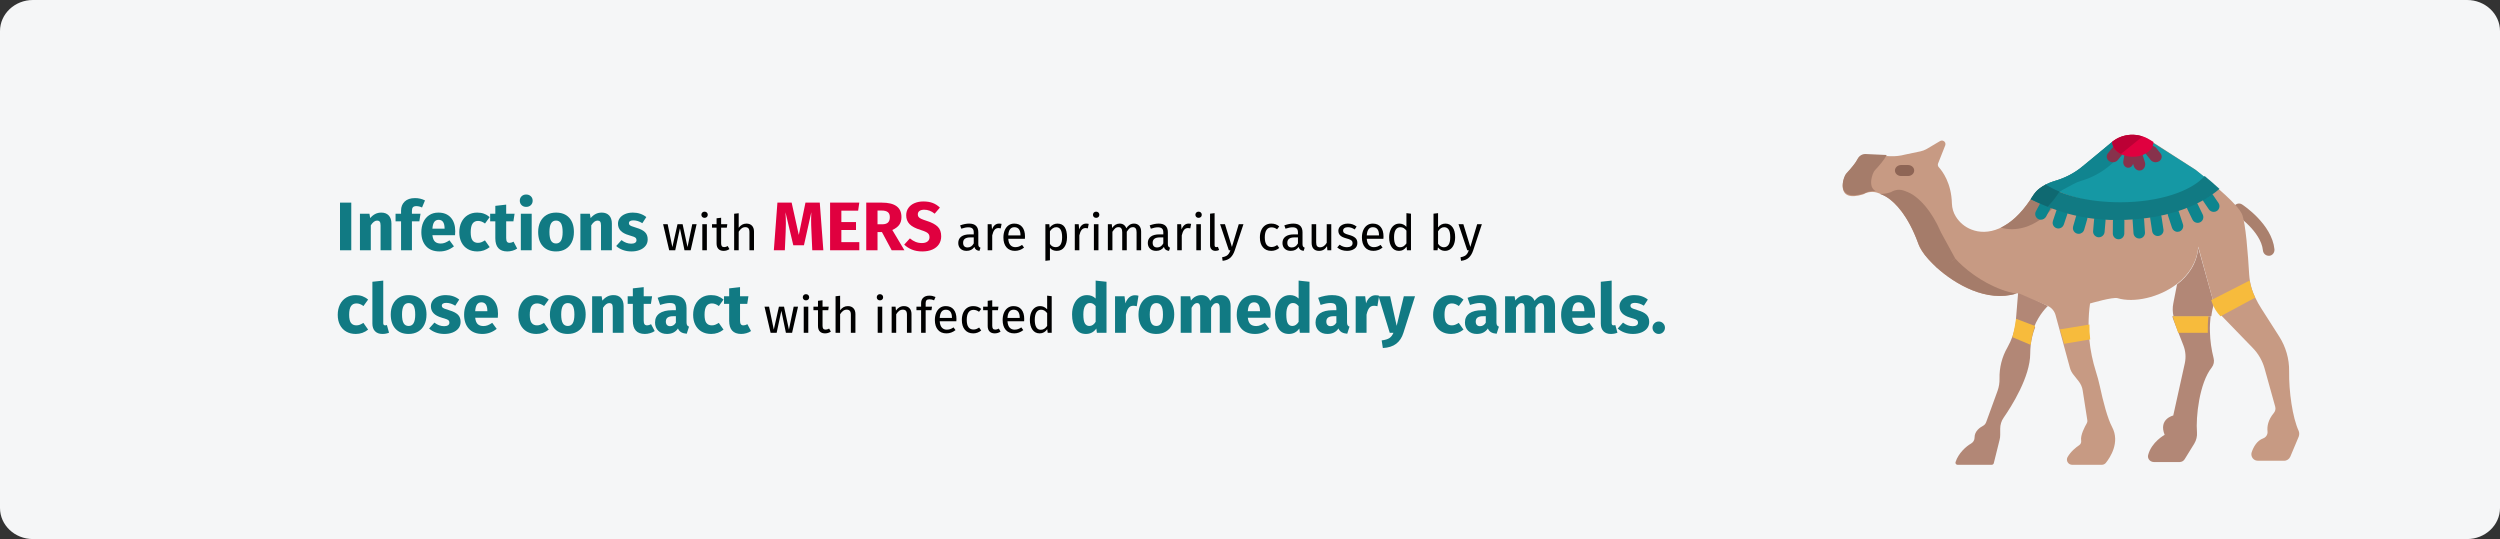 <?xml version="1.0" encoding="UTF-8"?>
<svg xmlns="http://www.w3.org/2000/svg" xmlns:xlink="http://www.w3.org/1999/xlink" width="909px" height="196px" viewBox="0 0 909 196" version="1.1">
  <rect x="0" y="0" width="909" height="196" fill="#333333" stroke="none"/>
  <title>Group 54@2x</title>
  <g id="Page-1" stroke="none" stroke-width="1" fill="none" fill-rule="evenodd">
    <g id="vorlage" transform="translate(0, -14083)">
      <g id="Group-54" transform="translate(0, 14083)">
        <g id="mers_ursachen" transform="translate(0, 0)" fill-rule="nonzero">
          <g id="path-1" fill="#F5F6F7">
            <path d="M11.974,0 L897.026,0 C903.639,0 909,5.063 909,11.308 L909,184.692 C909,190.937 903.639,196 897.026,196 L11.974,196 C5.361,196 0,190.937 0,184.692 L0,11.308 C0,5.063 5.361,0 11.974,0 Z" id="Path"></path>
          </g>
          <g id="dromedary" transform="translate(670, 49)">
            <path d="M156.991,41.636 C156.075,32.542 145.685,25.632 145.227,25.341 C144.241,24.686 142.937,25.013 142.339,25.995 C141.705,27.014 141.986,28.36 142.973,29.014 C144.698,30.215 146.283,31.56 147.763,33.052 C149.876,35.198 152.447,38.508 152.8,42.036 C152.905,43.163 153.821,44 154.913,44 L155.124,44 C156.251,43.927 157.097,42.836 156.991,41.636 L156.991,41.636 Z" id="Path" fill="#AA806D"></path>
            <path d="M63,67.082 L69.56,70 C71.376,65.206 74.611,62.256 74.611,62.256 C69.801,59.928 65.994,58.015 63.908,56 L63,67.082 Z" id="Path" fill="#B28776"></path>
            <path d="M129.28,41 C128.853,46.675 125.762,51.202 121.569,54.405 L120.219,61.299 C119.899,62.866 119.935,64.468 120.29,66 L134.041,66 C134.218,64.468 134.538,62.936 135,61.474 L129.28,41 Z" id="Path" fill="#B28776"></path>
            <path d="M165.797,107.681 C163.553,102.782 162.22,93.438 162.325,85.983 C162.395,81.469 161.098,77.059 158.678,73.28 L152.26,63.236 C151.418,61.941 150.682,60.611 150.015,59.211 C149.103,57.321 148.437,55.291 148.086,53.227 C147.946,52.457 147.876,51.687 147.806,50.882 C147.385,43.637 146.508,31.879 145.175,28.834 C144.93,28.344 144.649,27.889 144.334,27.434 C142.861,25.369 139.985,22.605 137.039,20.015 L128.06,12.561 L112.769,2.692 L111.472,1.852 C107.263,-0.878 101.792,-0.563 97.934,2.622 C97.899,2.657 97.864,2.692 97.829,2.692 L87.693,11.231 C84.607,13.785 81.029,15.675 77.172,16.76 C76.049,17.075 74.962,17.495 73.945,18.02 C70.613,19.77 69.315,21.94 69.315,21.94 C69,22.465 68.649,22.99 68.333,23.479 C60.793,34.818 52.516,36.708 46.835,34.468 C44.45,33.558 42.451,31.879 41.118,29.709 C40.241,28.309 39.785,26.699 39.715,25.054 C39.54,17.495 36.243,13.225 34.945,11.791 C34.63,11.441 34.524,10.951 34.665,10.496 L37.295,3.846 C37.541,3.181 37.225,2.447 36.559,2.202 C36.488,2.167 36.418,2.167 36.348,2.132 L36.313,2.132 C35.997,2.062 35.682,2.132 35.436,2.272 L30.526,5.176 C29.86,5.561 29.123,5.841 28.352,6.016 L22.67,7.206 C20.952,7.661 19.163,7.871 17.374,7.801 L8.01,7.381 C6.853,7.311 5.766,7.976 5.275,9.061 C4.819,9.901 4.293,10.741 3.697,11.476 C2.96,12.421 2.118,13.47 1.277,14.38 C0.189,15.57 -2.862,24.809 7.414,21.695 C9.168,20.645 11.307,20.505 13.166,21.275 L14.218,21.695 C14.884,21.975 15.551,22.325 16.147,22.745 C18.847,24.529 23.828,29.149 27.686,40.103 C28.352,42.028 30.667,45.072 34.033,48.152 C40.978,54.521 52.411,60.996 63.108,57.741 C63.564,57.601 64.055,57.636 64.511,57.846 L74.611,62.256 C75.979,62.886 76.961,64.075 77.382,65.51 L82.608,84.688 C82.853,85.633 83.309,86.508 83.94,87.278 L85.799,89.623 C86.571,90.603 87.097,91.758 87.272,93.018 L88.956,103.797 C89.026,104.182 88.956,104.567 88.745,104.916 C88.044,106.141 86.36,109.256 86.711,111.216 C86.816,111.846 86.536,112.511 86.01,112.861 C84.817,113.666 82.923,115.17 81.766,117.2 C81.275,118.11 81.591,119.23 82.502,119.755 C82.783,119.895 83.099,120 83.414,120 L94.216,120 C94.813,120 95.339,119.72 95.689,119.3 C97.232,117.375 100.915,111.846 97.969,106.281 C96.286,103.132 94.707,97.042 93.48,91.338 C93.129,89.623 92.603,87.838 92.077,86.123 C90.885,82.344 90.078,78.494 89.692,74.539 C89.517,72.65 89.411,70.76 89.411,68.835 C89.411,66.315 89.587,63.831 89.938,61.346 C90.183,61.276 98.32,58.896 99.968,59.421 C105.755,61.171 115.084,59.281 121.677,54.136 C125.816,50.917 128.867,46.367 129.288,40.663 L134.654,60.296 C134.724,60.611 134.829,60.926 134.969,61.241 C135.601,63.026 136.583,64.635 137.915,65.965 L149.138,77.549 C151.173,79.649 152.646,82.239 153.417,85.038 L157.275,98.897 C157.485,99.667 157.31,100.507 156.784,101.137 C154.574,103.762 154.294,106.176 154.469,107.821 C154.61,108.941 153.943,109.991 152.926,110.376 C150.611,111.216 149.384,113.491 148.718,115.415 C148.297,116.675 148.998,118.04 150.261,118.425 C150.506,118.495 150.752,118.53 150.997,118.53 L160.502,118.53 C161.484,118.53 162.36,117.935 162.746,117.06 L165.832,109.711 C166.078,108.976 166.043,108.276 165.797,107.681 L165.797,107.681 Z" id="Path" fill="#C79A83"></path>
            <path d="M134.862,81.217 C134.071,78.083 133.604,74.88 133.532,71.641 C133.46,69.761 133.568,67.88 133.783,66 L119.871,66 C119.979,66.522 120.159,67.01 120.338,67.497 L121.956,71.641 L123.897,76.621 C124.688,78.675 124.868,80.904 124.401,83.063 L120.195,102.076 C120.195,102.076 114.73,103.33 117.067,109.11 C117.067,109.11 112.286,111.687 111.063,116.458 C110.776,117.572 111.495,118.652 112.645,118.93 C112.825,118.965 112.969,119 113.148,119 L122.495,119 C123.25,119 123.933,118.617 124.329,117.99 L127.852,112.279 C128.607,111.026 128.93,109.598 128.822,108.17 C128.355,102.703 129.685,90.237 134.179,84.63 C134.934,83.655 135.185,82.401 134.862,81.217 L134.862,81.217 Z" id="Path" fill="#B28776"></path>
            <path d="M61.776,73.208 C61.28,74.612 60.642,75.979 59.933,77.277 C57.913,80.75 56.92,84.713 57.027,88.747 C57.062,90.22 56.814,91.694 56.318,93.097 L52.17,104.496 C51.958,105.058 51.568,105.549 51.036,105.829 C49.902,106.426 47.952,107.758 47.952,110.038 C47.988,110.95 47.492,111.792 46.676,112.283 C44.904,113.265 42.033,115.826 41.04,119.018 C40.899,119.404 41.147,119.825 41.537,119.965 C41.607,120 41.678,120 41.749,120 L54.191,120 C54.545,120 54.829,119.754 54.935,119.439 L57.027,111.021 C57.204,110.389 57.275,109.758 57.275,109.126 L57.275,106.846 C57.275,105.443 57.7,104.04 58.515,102.883 C61.387,98.744 68.192,88.011 68.192,79.522 C68.192,78.47 68.263,77.453 68.369,76.4 C68.618,74.191 69.185,72.016 70,69.946 L63.088,67 C62.946,69.105 62.485,71.209 61.776,73.208 L61.776,73.208 Z" id="Path" fill="#B28776"></path>
            <path d="M147.959,53 L134,60.117 C134.073,60.444 134.182,60.771 134.328,61.098 C134.984,62.95 136.005,64.62 137.39,66 L150,59.209 C149.016,57.249 148.323,55.142 147.959,53 L147.959,53 Z" id="Path" fill="#F7BB3C"></path>
            <path d="M120,66 L133,66 C132.765,68 132.698,70 132.765,72 L121.982,72 L120.47,67.593 C120.269,67.037 120.134,66.519 120,66 Z" id="Path" fill="#F7BB3C"></path>
            <path d="M63.276,67 L69.956,69.535 C69.163,71.736 68.611,74.05 68.369,76.4 L61.724,73.604 C61.873,73.12 62.867,68.729 63,67 L63.276,67 Z" id="Path" fill="#F7BB3C"></path>
            <path d="M90,74.408 L80.516,76 L79,70.758 L89.718,69 C89.683,70.791 89.788,72.583 90,74.408 Z" id="Path" fill="#F7BB3C"></path>
            <path d="M113.031,3.035 L98,2.562 C97.965,2.597 97.929,2.632 97.894,2.632 L87.693,11.231 C84.59,13.764 81.05,15.684 77.172,16.76 C76.043,17.072 74.856,17.596 73.833,18.117 C79.757,22.073 89.972,25 101.36,25 C115.252,25 127.17,21.148 132,15.666 C129.884,13.965 128.404,12.82 128.404,12.82 L113.031,3.035 Z" id="Path" fill="#1598A4"></path>
            <path d="M11.664,12.972 C12.509,12.059 13.428,11.006 14.199,10.059 C14.824,9.286 15.375,8.479 15.853,7.637 C15.89,7.532 15.963,7.461 16,7.356 L8.393,7.005 C7.181,6.935 6.041,7.602 5.527,8.69 C5.049,9.532 4.498,10.374 3.873,11.112 C3.102,12.059 2.22,13.112 1.338,14.025 C0.198,15.218 -2.999,24.484 7.768,21.36 C9.055,20.658 10.525,20.342 11.994,20.483 C8.981,18.903 10.855,13.849 11.664,12.972 L11.664,12.972 Z" id="Path" fill="#A57C6A"></path>
            <path d="M34.033,48.152 C40.961,54.392 52.455,61.048 63.108,57.741 C55.832,56.514 48.483,52.058 43.748,47.796 C42.669,46.841 41.729,45.921 40.928,45 C38.874,46.671 36.54,47.266 34.033,48.152 Z" id="Path" fill="#A57C6A"></path>
            <path d="M23.736,20.882 L22.693,20.47 C20.817,19.713 19.19,19.885 17.488,20.882 C16.202,21.329 14.847,21.535 13.492,21.501 L14.534,21.914 C15.195,22.189 15.855,22.533 16.445,22.945 C19.07,24.666 23.685,29.166 27.468,39.498 C27.505,39.599 28.261,41.601 29.905,43.741 C31.507,45.827 33.998,48.052 34.033,48.152 C34.033,48.152 36.516,48.954 40.928,45 C40.857,44.831 35.857,35.743 35.785,35.578 C32.186,27.264 28.031,23.498 25.647,21.914 C25.056,21.501 24.396,21.157 23.736,20.882 Z" id="Path" fill="#A57C6A"></path>
            <path d="M97.86,3 C97.826,3.037 98.005,2.635 97.97,2.635 L87.253,11.395 C84.184,14.062 80.553,15.819 76.716,16.952 C75.6,17.28 74.518,17.719 73.507,18.267 C75.146,19.4 76.709,20.196 78.558,21 C78.802,20.598 80.802,19.625 83.767,17.981 C84.779,17.433 85.86,16.994 86.977,16.665 C90.814,15.533 94.372,13.56 97.442,10.892 L101.603,7.121 C99.719,6.062 98.109,4.535 98.074,2.562 L97.86,3 Z" id="Path" fill="#10848F"></path>
            <path d="M76.333,26.684 C73.849,25.718 70.529,24.516 68.333,23.479 C64.697,28.914 61.118,32.012 57.518,33.764 C62.486,35.266 69.925,34.12 76.333,26.684 Z" id="Path" fill="#A57C6A"></path>
            <path d="M23.754,15 L21.246,15 C20.011,15 19,14.1 19,13 C19,11.9 20.011,11 21.246,11 L23.754,11 C24.989,11 26,11.9 26,13 C26,14.1 24.989,15 23.754,15 Z" id="Path" fill="#8E6555"></path>
            <g id="Group" transform="translate(70, 21)" fill="#0D858E">
              <path d="M2.088,9.887 C0.94,9.887 0,8.95 0,7.806 C0,7.459 0.07,7.112 0.244,6.834 L1.74,4.058 C2.297,3.052 3.549,2.67 4.559,3.191 C5.568,3.746 5.95,4.995 5.428,6.001 L3.932,8.812 C3.549,9.436 2.853,9.887 2.088,9.887 L2.088,9.887 Z" id="Path"></path>
              <path d="M8.421,13.079 C7.273,13.079 6.333,12.143 6.333,10.998 C6.333,10.789 6.368,10.547 6.438,10.338 L7.69,6.591 C8.038,5.516 9.221,4.891 10.335,5.273 C11.448,5.654 12.04,6.799 11.657,7.91 L10.405,11.657 C10.126,12.489 9.326,13.079 8.421,13.079 L8.421,13.079 Z" id="Path"></path>
              <path d="M15.798,15.022 C14.65,15.022 13.71,14.086 13.71,12.941 C13.71,12.732 13.745,12.559 13.78,12.351 L14.893,8.499 C15.207,7.389 16.355,6.73 17.469,7.042 C18.582,7.354 19.243,8.499 18.93,9.61 L18.93,9.644 L17.816,13.496 C17.538,14.432 16.703,15.022 15.798,15.022 L15.798,15.022 Z" id="Path"></path>
              <path d="M23.141,16.271 C23.071,16.271 23.036,16.271 22.967,16.271 C21.818,16.167 20.948,15.161 21.053,14.016 L21.401,9.887 C21.505,8.742 22.514,7.875 23.663,7.979 C24.811,8.083 25.681,9.089 25.576,10.234 L25.228,14.363 C25.124,15.439 24.219,16.271 23.141,16.271 Z" id="Path"></path>
              <path d="M30.309,17 C29.161,17 28.221,16.063 28.221,14.918 L28.256,10.338 C28.256,9.193 29.195,8.257 30.344,8.257 C31.492,8.257 32.432,9.193 32.432,10.338 L32.397,14.918 C32.362,16.098 31.457,17 30.309,17 Z" id="Path"></path>
              <path d="M64.898,7.042 C64.202,7.042 63.541,6.695 63.158,6.14 L61.175,3.226 C60.548,2.254 60.792,0.97 61.766,0.346 C62.706,-0.279 63.993,-0.036 64.654,0.901 L66.638,3.815 C67.299,4.752 67.021,6.071 66.081,6.695 C65.733,6.938 65.316,7.042 64.898,7.042 Z" id="Path"></path>
              <path d="M59.052,11.032 C58.252,11.032 57.521,10.581 57.173,9.853 L55.329,6.036 C54.841,4.995 55.259,3.746 56.303,3.26 C57.347,2.775 58.6,3.191 59.087,4.232 L60.931,8.048 C61.418,9.089 61.001,10.338 59.957,10.824 C59.678,10.963 59.365,11.032 59.052,11.032 Z" id="Path"></path>
              <path d="M51.744,14.294 C50.84,14.294 50.039,13.704 49.761,12.871 L48.265,8.326 C47.917,7.25 48.508,6.071 49.587,5.689 C50.666,5.342 51.849,5.932 52.232,7.007 L53.728,11.553 C54.076,12.628 53.484,13.808 52.406,14.19 C52.197,14.259 51.953,14.294 51.744,14.294 L51.744,14.294 Z" id="Path"></path>
              <path d="M44.576,15.82 C43.532,15.82 42.662,15.057 42.523,14.051 L41.827,9.471 C41.653,8.326 42.419,7.25 43.532,7.077 C44.68,6.903 45.759,7.667 45.933,8.777 L45.933,8.846 L46.629,13.426 C46.803,14.571 46.038,15.612 44.889,15.786 C44.785,15.82 44.68,15.82 44.576,15.82 Z" id="Path"></path>
              <path d="M37.825,16.722 C36.712,16.722 35.807,15.855 35.737,14.779 L35.424,10.13 C35.355,8.985 36.225,7.979 37.373,7.91 C38.521,7.84 39.53,8.708 39.6,9.853 L39.913,14.502 C39.983,15.647 39.113,16.653 37.964,16.722 C37.93,16.722 37.86,16.722 37.825,16.722 Z" id="Path"></path>
            </g>
            <path d="M98.238,10 C97.007,10 96,9.068 96,7.929 C96,7.48 96.149,7.066 96.448,6.721 L97.94,4.857 C98.649,3.925 100.066,3.718 101.073,4.409 C102.081,5.064 102.304,6.376 101.558,7.308 L100.066,9.172 C99.656,9.689 98.984,10 98.238,10 L98.238,10 Z" id="Path" fill="#87324C"></path>
            <path d="M113.777,10 C113.074,10 112.408,9.697 111.964,9.158 L110.409,7.203 C109.706,6.293 109.928,5.047 110.927,4.373 C111.927,3.732 113.296,3.935 114.036,4.844 L115.591,6.799 C116.294,7.709 116.072,8.955 115.073,9.629 C114.702,9.865 114.221,10 113.777,10 Z" id="Path" fill="#87324C"></path>
            <path d="M103.832,12 C102.824,12 102,11.085 102,9.966 C102,9.831 102,9.729 102.031,9.594 L102.366,7.662 C102.55,6.543 103.496,5.831 104.503,6.035 C105.511,6.238 106.152,7.289 105.969,8.407 L105.633,10.339 C105.48,11.288 104.717,12 103.832,12 L103.832,12 Z" id="Path" fill="#87324C"></path>
            <path d="M107.89,13 C107.003,13 106.187,12.379 105.868,11.448 L105.123,9.082 C104.732,7.88 105.3,6.522 106.436,6.134 C107.535,5.708 108.777,6.328 109.132,7.569 L109.877,9.936 C110.268,11.138 109.7,12.496 108.564,12.922 C108.387,12.961 108.139,13 107.89,13 L107.89,13 Z" id="Path" fill="#87324C"></path>
            <path d="M100.985,24.543 C89.602,24.543 79.754,22.126 73.833,18.117 C70.486,19.855 69.743,21.478 69.743,21.478 C69.426,22.01 68.651,22.983 68.333,23.479 C76.544,27.417 86.219,31 99.505,31 C117.089,31 129.67,25.998 137,19.683 C135.132,17.945 133.194,16.313 131.608,15 C126.745,20.605 114.869,24.543 100.985,24.543 Z" id="Path" fill="#117A83"></path>
            <path d="M77.805,22.183 C78.119,21.718 78.468,21.22 78.782,20.722 C79.27,19.959 78.782,20.689 78.816,20.656 C77.002,19.925 75.508,19.179 73.833,18.117 C70.519,19.743 69.315,21.94 69.315,21.94 C69.001,22.438 68.653,22.935 68.339,23.4 C70.467,24.363 72.149,25.264 74.556,26.16 C75.673,24.932 76.897,23.51 77.805,22.183 Z" id="Path" fill="#0F6971"></path>
            <path d="M111.688,1.819 C107.433,-0.863 101.901,-0.553 98,2.575 C98,5.188 100.518,7.354 103.851,7.87 C105.199,8.076 106.546,8.042 107.858,7.732 C109.489,7.389 110.979,6.529 112.043,5.291 C112.645,4.535 113,3.607 113,2.61 L111.688,1.819 Z" id="Path" fill="#E0003F"></path>
            <path d="M102.22,0.412 C102.116,0.446 102.047,0.446 101.943,0.48 C100.802,0.821 99.695,1.333 98.726,2.016 C98.484,2.187 98.242,2.357 98,2.562 C98,4.406 99.245,6.01 101.148,7 L109,0.651 C106.821,-0.134 104.434,-0.203 102.22,0.412 L102.22,0.412 Z" id="Path" fill="#BC0035"></path>
          </g>
        </g>
        <g id="Infections-with-MERS" transform="translate(122.8, 70.725)" fill-rule="nonzero">
          <polygon id="Path" fill="#117A83" points="4.925 2.95 4.925 20.275 0.825 20.275 0.825 2.95"></polygon>
          <path d="M15.85,6.575 C17,6.575 17.9,6.925 18.55,7.625 C19.2,8.325 19.525,9.308 19.525,10.575 L19.525,20.275 L15.575,20.275 L15.575,11.25 C15.575,10.583 15.471,10.121 15.262,9.863 C15.054,9.604 14.742,9.475 14.325,9.475 C13.525,9.475 12.758,10.05 12.025,11.2 L12.025,20.275 L8.075,20.275 L8.075,7 L11.525,7 L11.8,8.575 C12.367,7.908 12.979,7.408 13.637,7.075 C14.296,6.742 15.033,6.575 15.85,6.575 Z" id="Path" fill="#117A83"></path>
          <path d="M28.575,4.225 C28.008,4.225 27.6,4.358 27.35,4.625 C27.1,4.892 26.975,5.342 26.975,5.975 L26.975,7 L30.1,7 L29.675,9.75 L26.975,9.75 L26.975,20.275 L23.025,20.275 L23.025,9.75 L21.025,9.75 L21.025,7 L23.025,7 L23.025,5.825 C23.025,4.492 23.462,3.404 24.337,2.562 C25.212,1.721 26.467,1.3 28.1,1.3 C29.417,1.3 30.625,1.583 31.725,2.15 L30.65,4.725 C29.983,4.392 29.292,4.225 28.575,4.225 Z" id="Path" fill="#117A83"></path>
          <path d="M42.725,13.375 C42.725,13.925 42.7,14.4 42.65,14.8 L34.425,14.8 C34.558,15.917 34.875,16.7 35.375,17.15 C35.875,17.6 36.567,17.825 37.45,17.825 C37.983,17.825 38.5,17.729 39,17.538 C39.5,17.346 40.042,17.05 40.625,16.65 L42.25,18.85 C40.7,20.083 38.975,20.7 37.075,20.7 C34.925,20.7 33.275,20.067 32.125,18.8 C30.975,17.533 30.4,15.833 30.4,13.7 C30.4,12.35 30.642,11.137 31.125,10.062 C31.608,8.988 32.317,8.137 33.25,7.513 C34.183,6.888 35.3,6.575 36.6,6.575 C38.517,6.575 40.017,7.175 41.1,8.375 C42.183,9.575 42.725,11.242 42.725,13.375 Z M38.85,12.25 C38.817,10.217 38.1,9.2 36.7,9.2 C36.017,9.2 35.487,9.45 35.112,9.95 C34.737,10.45 34.508,11.275 34.425,12.425 L38.85,12.425 L38.85,12.25 Z" id="Shape" fill="#117A83"></path>
          <path d="M50.7,6.575 C51.617,6.575 52.442,6.708 53.175,6.975 C53.908,7.242 54.6,7.65 55.25,8.2 L53.55,10.55 C52.717,9.917 51.875,9.6 51.025,9.6 C50.142,9.6 49.475,9.925 49.025,10.575 C48.575,11.225 48.35,12.275 48.35,13.725 C48.35,15.125 48.575,16.117 49.025,16.7 C49.475,17.283 50.125,17.575 50.975,17.575 C51.425,17.575 51.833,17.504 52.2,17.363 C52.567,17.221 53.008,16.992 53.525,16.675 L55.25,19.125 C53.933,20.175 52.442,20.7 50.775,20.7 C49.425,20.7 48.258,20.413 47.275,19.837 C46.292,19.262 45.533,18.454 45,17.413 C44.467,16.371 44.2,15.15 44.2,13.75 C44.2,12.35 44.467,11.108 45,10.025 C45.533,8.942 46.292,8.096 47.275,7.487 C48.258,6.879 49.4,6.575 50.7,6.575 Z" id="Path" fill="#117A83"></path>
          <path d="M65.25,19.65 C64.767,19.983 64.204,20.242 63.562,20.425 C62.921,20.608 62.283,20.7 61.65,20.7 C58.75,20.683 57.3,19.083 57.3,15.9 L57.3,9.75 L55.425,9.75 L55.425,7 L57.3,7 L57.3,4.125 L61.25,3.675 L61.25,7 L64.3,7 L63.875,9.75 L61.25,9.75 L61.25,15.85 C61.25,16.467 61.35,16.908 61.55,17.175 C61.75,17.442 62.067,17.575 62.5,17.575 C62.95,17.575 63.425,17.433 63.925,17.15 L65.25,19.65 Z" id="Path" fill="#117A83"></path>
          <path d="M70.525,7 L70.525,20.275 L66.575,20.275 L66.575,7 L70.525,7 Z M68.525,0 C69.208,0 69.771,0.212 70.213,0.637 C70.654,1.062 70.875,1.6 70.875,2.25 C70.875,2.9 70.654,3.438 70.213,3.862 C69.771,4.287 69.208,4.5 68.525,4.5 C67.842,4.5 67.283,4.287 66.85,3.862 C66.417,3.438 66.2,2.9 66.2,2.25 C66.2,1.6 66.417,1.062 66.85,0.637 C67.283,0.212 67.842,0 68.525,0 Z" id="Shape" fill="#117A83"></path>
          <path d="M79.375,6.575 C81.408,6.575 83,7.196 84.15,8.438 C85.3,9.679 85.875,11.417 85.875,13.65 C85.875,15.067 85.612,16.304 85.088,17.363 C84.562,18.421 83.812,19.242 82.838,19.825 C81.862,20.408 80.708,20.7 79.375,20.7 C77.358,20.7 75.771,20.079 74.612,18.837 C73.454,17.596 72.875,15.858 72.875,13.625 C72.875,12.208 73.138,10.971 73.662,9.912 C74.188,8.854 74.938,8.033 75.912,7.45 C76.888,6.867 78.042,6.575 79.375,6.575 Z M79.375,9.475 C78.575,9.475 77.975,9.812 77.575,10.488 C77.175,11.162 76.975,12.208 76.975,13.625 C76.975,15.075 77.171,16.133 77.562,16.8 C77.954,17.467 78.558,17.8 79.375,17.8 C80.175,17.8 80.775,17.462 81.175,16.788 C81.575,16.113 81.775,15.067 81.775,13.65 C81.775,12.2 81.579,11.142 81.188,10.475 C80.796,9.808 80.192,9.475 79.375,9.475 Z" id="Shape" fill="#117A83"></path>
          <path d="M96,6.575 C97.15,6.575 98.05,6.925 98.7,7.625 C99.35,8.325 99.675,9.308 99.675,10.575 L99.675,20.275 L95.725,20.275 L95.725,11.25 C95.725,10.583 95.621,10.121 95.412,9.863 C95.204,9.604 94.892,9.475 94.475,9.475 C93.675,9.475 92.908,10.05 92.175,11.2 L92.175,20.275 L88.225,20.275 L88.225,7 L91.675,7 L91.95,8.575 C92.517,7.908 93.129,7.408 93.787,7.075 C94.446,6.742 95.183,6.575 96,6.575 Z" id="Path" fill="#117A83"></path>
          <path d="M107.325,6.575 C108.275,6.575 109.167,6.717 110,7 C110.833,7.283 111.567,7.683 112.2,8.2 L110.75,10.425 C109.667,9.742 108.575,9.4 107.475,9.4 C106.958,9.4 106.562,9.488 106.287,9.662 C106.013,9.838 105.875,10.083 105.875,10.4 C105.875,10.65 105.938,10.854 106.062,11.012 C106.188,11.171 106.442,11.333 106.825,11.5 C107.208,11.667 107.8,11.867 108.6,12.1 C109.983,12.5 111.013,13.021 111.688,13.662 C112.362,14.304 112.7,15.192 112.7,16.325 C112.7,17.225 112.442,18.004 111.925,18.663 C111.408,19.321 110.7,19.825 109.8,20.175 C108.9,20.525 107.9,20.7 106.8,20.7 C105.683,20.7 104.646,20.525 103.688,20.175 C102.729,19.825 101.917,19.342 101.25,18.725 L103.175,16.575 C104.292,17.442 105.467,17.875 106.7,17.875 C107.3,17.875 107.771,17.767 108.112,17.55 C108.454,17.333 108.625,17.025 108.625,16.625 C108.625,16.308 108.558,16.058 108.425,15.875 C108.292,15.692 108.033,15.521 107.65,15.363 C107.267,15.204 106.658,15.008 105.825,14.775 C104.508,14.392 103.525,13.858 102.875,13.175 C102.225,12.492 101.9,11.642 101.9,10.625 C101.9,9.858 102.121,9.171 102.562,8.562 C103.004,7.954 103.638,7.471 104.463,7.112 C105.287,6.754 106.242,6.575 107.325,6.575 Z" id="Path" fill="#117A83"></path>
          <polygon id="Path" fill="#000000" points="130.491 10.789 128.331 20.275 126.081 20.275 124.425 12.283 122.715 20.275 120.519 20.275 118.305 10.789 119.961 10.789 121.671 19.123 123.543 10.789 125.397 10.789 127.179 19.123 128.907 10.789"></polygon>
          <path d="M134.217,10.789 L134.217,20.275 L132.561,20.275 L132.561,10.789 L134.217,10.789 Z M133.371,6.235 C133.719,6.235 134.001,6.343 134.217,6.559 C134.433,6.775 134.541,7.045 134.541,7.369 C134.541,7.693 134.433,7.96 134.217,8.17 C134.001,8.38 133.719,8.485 133.371,8.485 C133.035,8.485 132.759,8.38 132.543,8.17 C132.327,7.96 132.219,7.693 132.219,7.369 C132.219,7.045 132.327,6.775 132.543,6.559 C132.759,6.343 133.035,6.235 133.371,6.235 Z" id="Shape" fill="#000000"></path>
          <path d="M142.425,19.843 C141.801,20.275 141.093,20.491 140.301,20.491 C139.497,20.491 138.87,20.26 138.42,19.798 C137.97,19.336 137.745,18.667 137.745,17.791 L137.745,12.067 L136.089,12.067 L136.089,10.789 L137.745,10.789 L137.745,8.647 L139.401,8.449 L139.401,10.789 L141.651,10.789 L141.471,12.067 L139.401,12.067 L139.401,17.719 C139.401,18.211 139.488,18.568 139.662,18.79 C139.836,19.012 140.127,19.123 140.535,19.123 C140.907,19.123 141.327,18.997 141.795,18.745 L142.425,19.843 Z" id="Path" fill="#000000"></path>
          <path d="M148.599,10.573 C149.463,10.573 150.138,10.831 150.624,11.347 C151.11,11.863 151.353,12.571 151.353,13.471 L151.353,20.275 L149.697,20.275 L149.697,13.705 C149.697,13.033 149.568,12.559 149.31,12.283 C149.052,12.007 148.677,11.869 148.185,11.869 C147.693,11.869 147.255,12.013 146.871,12.301 C146.487,12.589 146.127,12.997 145.791,13.525 L145.791,20.275 L144.135,20.275 L144.135,6.991 L145.791,6.811 L145.791,12.103 C146.535,11.083 147.471,10.573 148.599,10.573 Z" id="Path" fill="#000000"></path>
          <path d="M176.568,20.275 L172.543,20.275 L172.243,13.5 C172.16,11.883 172.118,10.442 172.118,9.175 C172.118,8.208 172.143,7.292 172.193,6.425 L169.518,18.45 L165.643,18.45 L162.793,6.425 C162.893,7.875 162.943,9.242 162.943,10.525 C162.943,11.492 162.918,12.5 162.868,13.55 L162.568,20.275 L158.568,20.275 L159.868,2.95 L165.043,2.95 L167.643,14.7 L170.068,2.95 L175.268,2.95 L176.568,20.275 Z" id="Path" fill="#E0003F"></path>
          <polygon id="Path" fill="#E0003F" points="189.643 2.95 189.218 5.875 183.118 5.875 183.118 10.025 188.443 10.025 188.443 12.9 183.118 12.9 183.118 17.325 189.643 17.325 189.643 20.275 179.018 20.275 179.018 2.95"></polygon>
          <path d="M197.868,13.65 L196.268,13.65 L196.268,20.275 L192.168,20.275 L192.168,2.95 L197.843,2.95 C200.21,2.95 201.989,3.383 203.18,4.25 C204.372,5.117 204.968,6.442 204.968,8.225 C204.968,9.342 204.701,10.271 204.168,11.012 C203.635,11.754 202.793,12.383 201.643,12.9 L206.043,20.275 L201.418,20.275 L197.868,13.65 Z M196.268,10.825 L197.993,10.825 C198.91,10.825 199.597,10.617 200.055,10.2 C200.514,9.783 200.743,9.125 200.743,8.225 C200.743,7.392 200.497,6.783 200.006,6.4 C199.514,6.017 198.76,5.825 197.743,5.825 L196.268,5.825 L196.268,10.825 Z" id="Shape" fill="#E0003F"></path>
          <path d="M212.943,2.525 C214.243,2.525 215.372,2.708 216.331,3.075 C217.289,3.442 218.16,4 218.943,4.75 L217.043,6.975 C215.86,6.008 214.593,5.525 213.243,5.525 C212.526,5.525 211.96,5.671 211.543,5.963 C211.126,6.254 210.918,6.675 210.918,7.225 C210.918,7.608 211.01,7.921 211.193,8.162 C211.376,8.404 211.701,8.633 212.168,8.85 C212.635,9.067 213.335,9.325 214.268,9.625 C216.035,10.192 217.335,10.887 218.168,11.713 C219.001,12.537 219.418,13.708 219.418,15.225 C219.418,16.308 219.143,17.262 218.593,18.087 C218.043,18.913 217.251,19.554 216.218,20.012 C215.185,20.471 213.96,20.7 212.543,20.7 C211.126,20.7 209.872,20.475 208.78,20.025 C207.689,19.575 206.751,18.975 205.968,18.225 L208.043,15.95 C208.71,16.517 209.397,16.942 210.106,17.225 C210.814,17.508 211.585,17.65 212.418,17.65 C213.268,17.65 213.939,17.462 214.43,17.087 C214.922,16.712 215.168,16.192 215.168,15.525 C215.168,15.092 215.076,14.729 214.893,14.438 C214.71,14.146 214.393,13.883 213.943,13.65 C213.493,13.417 212.843,13.167 211.993,12.9 C210.076,12.317 208.714,11.6 207.905,10.75 C207.097,9.9 206.693,8.825 206.693,7.525 C206.693,6.525 206.96,5.646 207.493,4.888 C208.026,4.129 208.768,3.546 209.718,3.138 C210.668,2.729 211.743,2.525 212.943,2.525 Z" id="Path" fill="#E0003F"></path>
          <path d="M232.913,18.061 C232.913,18.445 232.979,18.73 233.111,18.916 C233.243,19.102 233.441,19.243 233.705,19.339 L233.327,20.491 C232.835,20.431 232.439,20.293 232.139,20.077 C231.839,19.861 231.617,19.525 231.473,19.069 C230.837,20.017 229.895,20.491 228.647,20.491 C227.711,20.491 226.973,20.227 226.433,19.699 C225.893,19.171 225.623,18.481 225.623,17.629 C225.623,16.621 225.986,15.847 226.712,15.307 C227.438,14.767 228.467,14.497 229.799,14.497 L231.257,14.497 L231.257,13.795 C231.257,13.123 231.095,12.643 230.771,12.355 C230.447,12.067 229.949,11.923 229.277,11.923 C228.581,11.923 227.729,12.091 226.721,12.427 L226.307,11.221 C227.483,10.789 228.575,10.573 229.583,10.573 C230.699,10.573 231.533,10.846 232.085,11.392 C232.637,11.938 232.913,12.715 232.913,13.723 L232.913,18.061 Z M229.025,19.249 C229.973,19.249 230.717,18.757 231.257,17.773 L231.257,15.595 L230.015,15.595 C228.263,15.595 227.387,16.243 227.387,17.539 C227.387,18.103 227.525,18.529 227.801,18.817 C228.077,19.105 228.485,19.249 229.025,19.249 Z" id="Shape" fill="#000000"></path>
          <path d="M240.437,10.573 C240.773,10.573 241.085,10.609 241.373,10.681 L241.067,12.301 C240.779,12.229 240.503,12.193 240.239,12.193 C239.651,12.193 239.177,12.409 238.817,12.841 C238.457,13.273 238.175,13.945 237.971,14.857 L237.971,20.275 L236.315,20.275 L236.315,10.789 L237.737,10.789 L237.899,12.715 C238.151,12.007 238.493,11.473 238.925,11.113 C239.357,10.753 239.861,10.573 240.437,10.573 Z" id="Path" fill="#000000"></path>
          <path d="M249.887,15.253 C249.887,15.529 249.875,15.811 249.851,16.099 L243.803,16.099 C243.875,17.143 244.139,17.911 244.595,18.403 C245.051,18.895 245.639,19.141 246.359,19.141 C246.815,19.141 247.235,19.075 247.619,18.943 C248.003,18.811 248.405,18.601 248.825,18.313 L249.545,19.303 C248.537,20.095 247.433,20.491 246.233,20.491 C244.913,20.491 243.884,20.059 243.146,19.195 C242.408,18.331 242.039,17.143 242.039,15.631 C242.039,14.647 242.198,13.774 242.516,13.012 C242.834,12.25 243.29,11.653 243.884,11.221 C244.478,10.789 245.177,10.573 245.981,10.573 C247.241,10.573 248.207,10.987 248.879,11.815 C249.551,12.643 249.887,13.789 249.887,15.253 Z M248.249,14.767 C248.249,13.831 248.063,13.117 247.691,12.625 C247.319,12.133 246.761,11.887 246.017,11.887 C244.661,11.887 243.923,12.883 243.803,14.875 L248.249,14.875 L248.249,14.767 Z" id="Shape" fill="#000000"></path>
          <path d="M261.659,10.573 C262.871,10.573 263.759,11.005 264.323,11.869 C264.887,12.733 265.169,13.951 265.169,15.523 C265.169,17.011 264.845,18.211 264.197,19.123 C263.549,20.035 262.631,20.491 261.443,20.491 C260.387,20.491 259.559,20.131 258.959,19.411 L258.959,23.911 L257.303,24.109 L257.303,10.789 L258.725,10.789 L258.851,12.067 C259.199,11.587 259.619,11.218 260.111,10.96 C260.603,10.702 261.119,10.573 261.659,10.573 Z M261.047,19.141 C262.607,19.141 263.387,17.935 263.387,15.523 C263.387,13.099 262.673,11.887 261.245,11.887 C260.777,11.887 260.351,12.025 259.967,12.301 C259.583,12.577 259.247,12.931 258.959,13.363 L258.959,17.989 C259.199,18.361 259.499,18.646 259.859,18.844 C260.219,19.042 260.615,19.141 261.047,19.141 Z" id="Shape" fill="#000000"></path>
          <path d="M272.117,10.573 C272.453,10.573 272.765,10.609 273.053,10.681 L272.747,12.301 C272.459,12.229 272.183,12.193 271.919,12.193 C271.331,12.193 270.857,12.409 270.497,12.841 C270.137,13.273 269.855,13.945 269.651,14.857 L269.651,20.275 L267.995,20.275 L267.995,10.789 L269.417,10.789 L269.579,12.715 C269.831,12.007 270.173,11.473 270.605,11.113 C271.037,10.753 271.541,10.573 272.117,10.573 Z" id="Path" fill="#000000"></path>
          <path d="M276.599,10.789 L276.599,20.275 L274.943,20.275 L274.943,10.789 L276.599,10.789 Z M275.753,6.235 C276.101,6.235 276.383,6.343 276.599,6.559 C276.815,6.775 276.923,7.045 276.923,7.369 C276.923,7.693 276.815,7.96 276.599,8.17 C276.383,8.38 276.101,8.485 275.753,8.485 C275.417,8.485 275.141,8.38 274.925,8.17 C274.709,7.96 274.601,7.693 274.601,7.369 C274.601,7.045 274.709,6.775 274.925,6.559 C275.141,6.343 275.417,6.235 275.753,6.235 Z" id="Shape" fill="#000000"></path>
          <path d="M289.541,10.573 C290.321,10.573 290.945,10.834 291.413,11.356 C291.881,11.878 292.115,12.583 292.115,13.471 L292.115,20.275 L290.459,20.275 L290.459,13.705 C290.459,12.481 290.015,11.869 289.127,11.869 C288.659,11.869 288.263,12.004 287.939,12.274 C287.615,12.544 287.267,12.967 286.895,13.543 L286.895,20.275 L285.239,20.275 L285.239,13.705 C285.239,12.481 284.795,11.869 283.907,11.869 C283.427,11.869 283.025,12.007 282.701,12.283 C282.377,12.559 282.035,12.979 281.675,13.543 L281.675,20.275 L280.019,20.275 L280.019,10.789 L281.441,10.789 L281.585,12.175 C282.293,11.107 283.205,10.573 284.321,10.573 C284.909,10.573 285.41,10.723 285.824,11.023 C286.238,11.323 286.535,11.743 286.715,12.283 C287.087,11.731 287.498,11.308 287.948,11.014 C288.398,10.72 288.929,10.573 289.541,10.573 Z" id="Path" fill="#000000"></path>
          <path d="M301.835,18.061 C301.835,18.445 301.901,18.73 302.033,18.916 C302.165,19.102 302.363,19.243 302.627,19.339 L302.249,20.491 C301.757,20.431 301.361,20.293 301.061,20.077 C300.761,19.861 300.539,19.525 300.395,19.069 C299.759,20.017 298.817,20.491 297.569,20.491 C296.633,20.491 295.895,20.227 295.355,19.699 C294.815,19.171 294.545,18.481 294.545,17.629 C294.545,16.621 294.908,15.847 295.634,15.307 C296.36,14.767 297.389,14.497 298.721,14.497 L300.179,14.497 L300.179,13.795 C300.179,13.123 300.017,12.643 299.693,12.355 C299.369,12.067 298.871,11.923 298.199,11.923 C297.503,11.923 296.651,12.091 295.643,12.427 L295.229,11.221 C296.405,10.789 297.497,10.573 298.505,10.573 C299.621,10.573 300.455,10.846 301.007,11.392 C301.559,11.938 301.835,12.715 301.835,13.723 L301.835,18.061 Z M297.947,19.249 C298.895,19.249 299.639,18.757 300.179,17.773 L300.179,15.595 L298.937,15.595 C297.185,15.595 296.309,16.243 296.309,17.539 C296.309,18.103 296.447,18.529 296.723,18.817 C296.999,19.105 297.407,19.249 297.947,19.249 Z" id="Shape" fill="#000000"></path>
          <path d="M309.359,10.573 C309.695,10.573 310.007,10.609 310.295,10.681 L309.989,12.301 C309.701,12.229 309.425,12.193 309.161,12.193 C308.573,12.193 308.099,12.409 307.739,12.841 C307.379,13.273 307.097,13.945 306.893,14.857 L306.893,20.275 L305.237,20.275 L305.237,10.789 L306.659,10.789 L306.821,12.715 C307.073,12.007 307.415,11.473 307.847,11.113 C308.279,10.753 308.783,10.573 309.359,10.573 Z" id="Path" fill="#000000"></path>
          <path d="M313.841,10.789 L313.841,20.275 L312.185,20.275 L312.185,10.789 L313.841,10.789 Z M312.995,6.235 C313.343,6.235 313.625,6.343 313.841,6.559 C314.057,6.775 314.165,7.045 314.165,7.369 C314.165,7.693 314.057,7.96 313.841,8.17 C313.625,8.38 313.343,8.485 312.995,8.485 C312.659,8.485 312.383,8.38 312.167,8.17 C311.951,7.96 311.843,7.693 311.843,7.369 C311.843,7.045 311.951,6.775 312.167,6.559 C312.383,6.343 312.659,6.235 312.995,6.235 Z" id="Shape" fill="#000000"></path>
          <path d="M319.151,20.491 C318.539,20.491 318.056,20.308 317.702,19.942 C317.348,19.576 317.171,19.063 317.171,18.403 L317.171,6.973 L318.827,6.775 L318.827,18.367 C318.827,18.631 318.872,18.823 318.962,18.943 C319.052,19.063 319.205,19.123 319.421,19.123 C319.649,19.123 319.853,19.087 320.033,19.015 L320.465,20.167 C320.069,20.383 319.631,20.491 319.151,20.491 Z" id="Path" fill="#000000"></path>
          <path d="M326.153,20.329 C325.781,21.433 325.262,22.306 324.596,22.948 C323.93,23.59 322.979,23.977 321.743,24.109 L321.563,22.813 C322.187,22.705 322.685,22.549 323.057,22.345 C323.429,22.141 323.726,21.88 323.948,21.562 C324.17,21.244 324.377,20.815 324.569,20.275 L324.011,20.275 L320.825,10.789 L322.589,10.789 L325.127,19.069 L327.611,10.789 L329.321,10.789 L326.153,20.329 Z" id="Path" fill="#000000"></path>
          <path d="M339.437,10.573 C340.001,10.573 340.517,10.654 340.985,10.816 C341.453,10.978 341.903,11.239 342.335,11.599 L341.543,12.643 C341.207,12.403 340.88,12.226 340.562,12.112 C340.244,11.998 339.893,11.941 339.509,11.941 C338.741,11.941 338.144,12.247 337.718,12.859 C337.292,13.471 337.079,14.377 337.079,15.577 C337.079,16.777 337.289,17.662 337.709,18.232 C338.129,18.802 338.729,19.087 339.509,19.087 C339.881,19.087 340.223,19.03 340.535,18.916 C340.847,18.802 341.195,18.619 341.579,18.367 L342.335,19.447 C341.471,20.143 340.505,20.491 339.437,20.491 C338.153,20.491 337.142,20.059 336.404,19.195 C335.666,18.331 335.297,17.137 335.297,15.613 C335.297,14.605 335.465,13.723 335.801,12.967 C336.137,12.211 336.614,11.623 337.232,11.203 C337.85,10.783 338.585,10.573 339.437,10.573 Z" id="Path" fill="#000000"></path>
          <path d="M350.795,18.061 C350.795,18.445 350.861,18.73 350.993,18.916 C351.125,19.102 351.323,19.243 351.587,19.339 L351.209,20.491 C350.717,20.431 350.321,20.293 350.021,20.077 C349.721,19.861 349.499,19.525 349.355,19.069 C348.719,20.017 347.777,20.491 346.529,20.491 C345.593,20.491 344.855,20.227 344.315,19.699 C343.775,19.171 343.505,18.481 343.505,17.629 C343.505,16.621 343.868,15.847 344.594,15.307 C345.32,14.767 346.349,14.497 347.681,14.497 L349.139,14.497 L349.139,13.795 C349.139,13.123 348.977,12.643 348.653,12.355 C348.329,12.067 347.831,11.923 347.159,11.923 C346.463,11.923 345.611,12.091 344.603,12.427 L344.189,11.221 C345.365,10.789 346.457,10.573 347.465,10.573 C348.581,10.573 349.415,10.846 349.967,11.392 C350.519,11.938 350.795,12.715 350.795,13.723 L350.795,18.061 Z M346.907,19.249 C347.855,19.249 348.599,18.757 349.139,17.773 L349.139,15.595 L347.897,15.595 C346.145,15.595 345.269,16.243 345.269,17.539 C345.269,18.103 345.407,18.529 345.683,18.817 C345.959,19.105 346.367,19.249 346.907,19.249 Z" id="Shape" fill="#000000"></path>
          <path d="M361.253,20.275 L359.831,20.275 L359.705,18.799 C359.345,19.387 358.931,19.816 358.463,20.086 C357.995,20.356 357.425,20.491 356.753,20.491 C355.925,20.491 355.277,20.239 354.809,19.735 C354.341,19.231 354.107,18.517 354.107,17.593 L354.107,10.789 L355.763,10.789 L355.763,17.413 C355.763,18.061 355.877,18.52 356.105,18.79 C356.333,19.06 356.705,19.195 357.221,19.195 C358.145,19.195 358.937,18.649 359.597,17.557 L359.597,10.789 L361.253,10.789 L361.253,20.275 Z" id="Path" fill="#000000"></path>
          <path d="M367.247,10.573 C367.895,10.573 368.477,10.663 368.993,10.843 C369.509,11.023 370.001,11.293 370.469,11.653 L369.767,12.697 C369.335,12.421 368.924,12.217 368.534,12.085 C368.144,11.953 367.733,11.887 367.301,11.887 C366.761,11.887 366.335,11.998 366.023,12.22 C365.711,12.442 365.555,12.745 365.555,13.129 C365.555,13.513 365.702,13.813 365.996,14.029 C366.29,14.245 366.821,14.455 367.589,14.659 C368.645,14.923 369.434,15.283 369.956,15.739 C370.478,16.195 370.739,16.819 370.739,17.611 C370.739,18.547 370.376,19.261 369.65,19.753 C368.924,20.245 368.039,20.491 366.995,20.491 C365.555,20.491 364.361,20.077 363.413,19.249 L364.295,18.241 C365.099,18.853 365.987,19.159 366.959,19.159 C367.583,19.159 368.078,19.03 368.444,18.772 C368.81,18.514 368.993,18.163 368.993,17.719 C368.993,17.395 368.927,17.134 368.795,16.936 C368.663,16.738 368.435,16.564 368.111,16.414 C367.787,16.264 367.313,16.105 366.689,15.937 C365.681,15.673 364.952,15.319 364.502,14.875 C364.052,14.431 363.827,13.867 363.827,13.183 C363.827,12.691 363.974,12.244 364.268,11.842 C364.562,11.44 364.97,11.128 365.492,10.906 C366.014,10.684 366.599,10.573 367.247,10.573 Z" id="Path" fill="#000000"></path>
          <path d="M380.243,15.253 C380.243,15.529 380.231,15.811 380.207,16.099 L374.159,16.099 C374.231,17.143 374.495,17.911 374.951,18.403 C375.407,18.895 375.995,19.141 376.715,19.141 C377.171,19.141 377.591,19.075 377.975,18.943 C378.359,18.811 378.761,18.601 379.181,18.313 L379.901,19.303 C378.893,20.095 377.789,20.491 376.589,20.491 C375.269,20.491 374.24,20.059 373.502,19.195 C372.764,18.331 372.395,17.143 372.395,15.631 C372.395,14.647 372.554,13.774 372.872,13.012 C373.19,12.25 373.646,11.653 374.24,11.221 C374.834,10.789 375.533,10.573 376.337,10.573 C377.597,10.573 378.563,10.987 379.235,11.815 C379.907,12.643 380.243,13.789 380.243,15.253 Z M378.605,14.767 C378.605,13.831 378.419,13.117 378.047,12.625 C377.675,12.133 377.117,11.887 376.373,11.887 C375.017,11.887 374.279,12.883 374.159,14.875 L378.605,14.875 L378.605,14.767 Z" id="Shape" fill="#000000"></path>
          <path d="M390.233,6.973 L390.233,20.275 L388.775,20.275 L388.613,18.961 C388.301,19.441 387.911,19.816 387.443,20.086 C386.975,20.356 386.453,20.491 385.877,20.491 C384.749,20.491 383.87,20.047 383.24,19.159 C382.61,18.271 382.295,17.077 382.295,15.577 C382.295,14.605 382.445,13.741 382.745,12.985 C383.045,12.229 383.477,11.638 384.041,11.212 C384.605,10.786 385.265,10.573 386.021,10.573 C386.993,10.573 387.845,10.963 388.577,11.743 L388.577,6.775 L390.233,6.973 Z M386.237,19.177 C386.741,19.177 387.173,19.06 387.533,18.826 C387.893,18.592 388.241,18.241 388.577,17.773 L388.577,13.129 C388.265,12.721 387.932,12.412 387.578,12.202 C387.224,11.992 386.825,11.887 386.381,11.887 C385.649,11.887 385.082,12.193 384.68,12.805 C384.278,13.417 384.077,14.329 384.077,15.541 C384.077,16.765 384.263,17.677 384.635,18.277 C385.007,18.877 385.541,19.177 386.237,19.177 Z" id="Shape" fill="#000000"></path>
          <path d="M402.761,10.573 C403.841,10.573 404.699,11.008 405.335,11.878 C405.971,12.748 406.289,13.963 406.289,15.523 C406.289,16.507 406.139,17.374 405.839,18.124 C405.539,18.874 405.107,19.456 404.543,19.87 C403.979,20.284 403.319,20.491 402.563,20.491 C401.567,20.491 400.727,20.071 400.043,19.231 L399.881,20.275 L398.423,20.275 L398.423,6.973 L400.079,6.775 L400.079,11.977 C400.763,11.041 401.657,10.573 402.761,10.573 Z M402.167,19.177 C402.899,19.177 403.472,18.88 403.886,18.286 C404.3,17.692 404.507,16.771 404.507,15.523 C404.507,14.239 404.315,13.312 403.931,12.742 C403.547,12.172 403.001,11.887 402.293,11.887 C401.453,11.887 400.715,12.379 400.079,13.363 L400.079,17.899 C400.331,18.295 400.64,18.607 401.006,18.835 C401.372,19.063 401.759,19.177 402.167,19.177 Z" id="Shape" fill="#000000"></path>
          <path d="M412.841,20.329 C412.469,21.433 411.95,22.306 411.284,22.948 C410.618,23.59 409.667,23.977 408.431,24.109 L408.251,22.813 C408.875,22.705 409.373,22.549 409.745,22.345 C410.117,22.141 410.414,21.88 410.636,21.562 C410.858,21.244 411.065,20.815 411.257,20.275 L410.699,20.275 L407.513,10.789 L409.277,10.789 L411.815,19.069 L414.299,10.789 L416.009,10.789 L412.841,20.329 Z" id="Path" fill="#000000"></path>
          <path d="M6.5,36.575 C7.417,36.575 8.242,36.708 8.975,36.975 C9.708,37.242 10.4,37.65 11.05,38.2 L9.35,40.55 C8.517,39.917 7.675,39.6 6.825,39.6 C5.942,39.6 5.275,39.925 4.825,40.575 C4.375,41.225 4.15,42.275 4.15,43.725 C4.15,45.125 4.375,46.117 4.825,46.7 C5.275,47.283 5.925,47.575 6.775,47.575 C7.225,47.575 7.633,47.504 8,47.362 C8.367,47.221 8.808,46.992 9.325,46.675 L11.05,49.125 C9.733,50.175 8.242,50.7 6.575,50.7 C5.225,50.7 4.058,50.413 3.075,49.837 C2.092,49.263 1.333,48.454 0.8,47.413 C0.267,46.371 2.84217094e-14,45.15 2.84217094e-14,43.75 C2.84217094e-14,42.35 0.267,41.108 0.8,40.025 C1.333,38.942 2.092,38.096 3.075,37.487 C4.058,36.879 5.2,36.575 6.5,36.575 Z" id="Path" fill="#117A83"></path>
          <path d="M16.25,50.7 C15.1,50.7 14.204,50.371 13.562,49.712 C12.921,49.054 12.6,48.117 12.6,46.9 L12.6,31.725 L16.55,31.3 L16.55,46.75 C16.55,47.3 16.775,47.575 17.225,47.575 C17.458,47.575 17.675,47.533 17.875,47.45 L18.65,50.25 C17.933,50.55 17.133,50.7 16.25,50.7 Z" id="Path" fill="#117A83"></path>
          <path d="M25.775,36.575 C27.808,36.575 29.4,37.196 30.55,38.438 C31.7,39.679 32.275,41.417 32.275,43.65 C32.275,45.067 32.013,46.304 31.488,47.362 C30.962,48.421 30.212,49.242 29.238,49.825 C28.262,50.408 27.108,50.7 25.775,50.7 C23.758,50.7 22.171,50.079 21.012,48.837 C19.854,47.596 19.275,45.858 19.275,43.625 C19.275,42.208 19.538,40.971 20.062,39.913 C20.587,38.854 21.337,38.033 22.312,37.45 C23.288,36.867 24.442,36.575 25.775,36.575 Z M25.775,39.475 C24.975,39.475 24.375,39.812 23.975,40.487 C23.575,41.163 23.375,42.208 23.375,43.625 C23.375,45.075 23.571,46.133 23.962,46.8 C24.354,47.467 24.958,47.8 25.775,47.8 C26.575,47.8 27.175,47.462 27.575,46.788 C27.975,46.112 28.175,45.067 28.175,43.65 C28.175,42.2 27.979,41.142 27.587,40.475 C27.196,39.808 26.592,39.475 25.775,39.475 Z" id="Shape" fill="#117A83"></path>
          <path d="M39.3,36.575 C40.25,36.575 41.142,36.717 41.975,37 C42.808,37.283 43.542,37.683 44.175,38.2 L42.725,40.425 C41.642,39.742 40.55,39.4 39.45,39.4 C38.933,39.4 38.538,39.487 38.263,39.663 C37.987,39.837 37.85,40.083 37.85,40.4 C37.85,40.65 37.913,40.854 38.038,41.013 C38.163,41.171 38.417,41.333 38.8,41.5 C39.183,41.667 39.775,41.867 40.575,42.1 C41.958,42.5 42.987,43.021 43.663,43.663 C44.337,44.304 44.675,45.192 44.675,46.325 C44.675,47.225 44.417,48.004 43.9,48.663 C43.383,49.321 42.675,49.825 41.775,50.175 C40.875,50.525 39.875,50.7 38.775,50.7 C37.658,50.7 36.621,50.525 35.663,50.175 C34.704,49.825 33.892,49.342 33.225,48.725 L35.15,46.575 C36.267,47.442 37.442,47.875 38.675,47.875 C39.275,47.875 39.746,47.767 40.087,47.55 C40.429,47.333 40.6,47.025 40.6,46.625 C40.6,46.308 40.533,46.058 40.4,45.875 C40.267,45.692 40.008,45.521 39.625,45.362 C39.242,45.204 38.633,45.008 37.8,44.775 C36.483,44.392 35.5,43.858 34.85,43.175 C34.2,42.492 33.875,41.642 33.875,40.625 C33.875,39.858 34.096,39.171 34.538,38.562 C34.979,37.954 35.612,37.471 36.438,37.112 C37.263,36.754 38.217,36.575 39.3,36.575 Z" id="Path" fill="#117A83"></path>
          <path d="M58.275,43.375 C58.275,43.925 58.25,44.4 58.2,44.8 L49.975,44.8 C50.108,45.917 50.425,46.7 50.925,47.15 C51.425,47.6 52.117,47.825 53,47.825 C53.533,47.825 54.05,47.729 54.55,47.538 C55.05,47.346 55.592,47.05 56.175,46.65 L57.8,48.85 C56.25,50.083 54.525,50.7 52.625,50.7 C50.475,50.7 48.825,50.067 47.675,48.8 C46.525,47.533 45.95,45.833 45.95,43.7 C45.95,42.35 46.192,41.138 46.675,40.062 C47.158,38.987 47.867,38.138 48.8,37.513 C49.733,36.888 50.85,36.575 52.15,36.575 C54.067,36.575 55.567,37.175 56.65,38.375 C57.733,39.575 58.275,41.242 58.275,43.375 Z M54.4,42.25 C54.367,40.217 53.65,39.2 52.25,39.2 C51.567,39.2 51.038,39.45 50.663,39.95 C50.288,40.45 50.058,41.275 49.975,42.425 L54.4,42.425 L54.4,42.25 Z" id="Shape" fill="#117A83"></path>
          <path d="M72.175,36.575 C73.092,36.575 73.917,36.708 74.65,36.975 C75.383,37.242 76.075,37.65 76.725,38.2 L75.025,40.55 C74.192,39.917 73.35,39.6 72.5,39.6 C71.617,39.6 70.95,39.925 70.5,40.575 C70.05,41.225 69.825,42.275 69.825,43.725 C69.825,45.125 70.05,46.117 70.5,46.7 C70.95,47.283 71.6,47.575 72.45,47.575 C72.9,47.575 73.308,47.504 73.675,47.362 C74.042,47.221 74.483,46.992 75,46.675 L76.725,49.125 C75.408,50.175 73.917,50.7 72.25,50.7 C70.9,50.7 69.733,50.413 68.75,49.837 C67.767,49.263 67.008,48.454 66.475,47.413 C65.942,46.371 65.675,45.15 65.675,43.75 C65.675,42.35 65.942,41.108 66.475,40.025 C67.008,38.942 67.767,38.096 68.75,37.487 C69.733,36.879 70.875,36.575 72.175,36.575 Z" id="Path" fill="#117A83"></path>
          <path d="M83.65,36.575 C85.683,36.575 87.275,37.196 88.425,38.438 C89.575,39.679 90.15,41.417 90.15,43.65 C90.15,45.067 89.888,46.304 89.362,47.362 C88.838,48.421 88.088,49.242 87.112,49.825 C86.138,50.408 84.983,50.7 83.65,50.7 C81.633,50.7 80.046,50.079 78.888,48.837 C77.729,47.596 77.15,45.858 77.15,43.625 C77.15,42.208 77.412,40.971 77.938,39.913 C78.463,38.854 79.213,38.033 80.188,37.45 C81.162,36.867 82.317,36.575 83.65,36.575 Z M83.65,39.475 C82.85,39.475 82.25,39.812 81.85,40.487 C81.45,41.163 81.25,42.208 81.25,43.625 C81.25,45.075 81.446,46.133 81.838,46.8 C82.229,47.467 82.833,47.8 83.65,47.8 C84.45,47.8 85.05,47.462 85.45,46.788 C85.85,46.112 86.05,45.067 86.05,43.65 C86.05,42.2 85.854,41.142 85.463,40.475 C85.071,39.808 84.467,39.475 83.65,39.475 Z" id="Shape" fill="#117A83"></path>
          <path d="M100.275,36.575 C101.425,36.575 102.325,36.925 102.975,37.625 C103.625,38.325 103.95,39.308 103.95,40.575 L103.95,50.275 L100,50.275 L100,41.25 C100,40.583 99.896,40.121 99.688,39.862 C99.479,39.604 99.167,39.475 98.75,39.475 C97.95,39.475 97.183,40.05 96.45,41.2 L96.45,50.275 L92.5,50.275 L92.5,37 L95.95,37 L96.225,38.575 C96.792,37.908 97.404,37.408 98.062,37.075 C98.721,36.742 99.458,36.575 100.275,36.575 Z" id="Path" fill="#117A83"></path>
          <path d="M115.25,49.65 C114.767,49.983 114.204,50.242 113.562,50.425 C112.921,50.608 112.283,50.7 111.65,50.7 C108.75,50.683 107.3,49.083 107.3,45.9 L107.3,39.75 L105.425,39.75 L105.425,37 L107.3,37 L107.3,34.125 L111.25,33.675 L111.25,37 L114.3,37 L113.875,39.75 L111.25,39.75 L111.25,45.85 C111.25,46.467 111.35,46.908 111.55,47.175 C111.75,47.442 112.067,47.575 112.5,47.575 C112.95,47.575 113.425,47.433 113.925,47.15 L115.25,49.65 Z" id="Path" fill="#117A83"></path>
          <path d="M126.825,46.425 C126.825,46.925 126.896,47.292 127.037,47.525 C127.179,47.758 127.408,47.933 127.725,48.05 L126.9,50.625 C126.083,50.558 125.417,50.379 124.9,50.087 C124.383,49.796 123.983,49.333 123.7,48.7 C122.833,50.033 121.5,50.7 119.7,50.7 C118.383,50.7 117.333,50.317 116.55,49.55 C115.767,48.783 115.375,47.783 115.375,46.55 C115.375,45.1 115.908,43.992 116.975,43.225 C118.042,42.458 119.583,42.075 121.6,42.075 L122.95,42.075 L122.95,41.5 C122.95,40.717 122.783,40.179 122.45,39.888 C122.117,39.596 121.533,39.45 120.7,39.45 C120.267,39.45 119.742,39.513 119.125,39.638 C118.508,39.763 117.875,39.933 117.225,40.15 L116.325,37.55 C117.158,37.233 118.013,36.992 118.888,36.825 C119.763,36.658 120.575,36.575 121.325,36.575 C123.225,36.575 124.617,36.967 125.5,37.75 C126.383,38.533 126.825,39.708 126.825,41.275 L126.825,46.425 Z M120.85,47.875 C121.75,47.875 122.45,47.45 122.95,46.6 L122.95,44.25 L121.975,44.25 C121.075,44.25 120.404,44.408 119.963,44.725 C119.521,45.042 119.3,45.533 119.3,46.2 C119.3,46.733 119.438,47.146 119.713,47.438 C119.987,47.729 120.367,47.875 120.85,47.875 Z" id="Shape" fill="#117A83"></path>
          <path d="M135.725,36.575 C136.642,36.575 137.467,36.708 138.2,36.975 C138.933,37.242 139.625,37.65 140.275,38.2 L138.575,40.55 C137.742,39.917 136.9,39.6 136.05,39.6 C135.167,39.6 134.5,39.925 134.05,40.575 C133.6,41.225 133.375,42.275 133.375,43.725 C133.375,45.125 133.6,46.117 134.05,46.7 C134.5,47.283 135.15,47.575 136,47.575 C136.45,47.575 136.858,47.504 137.225,47.362 C137.592,47.221 138.033,46.992 138.55,46.675 L140.275,49.125 C138.958,50.175 137.467,50.7 135.8,50.7 C134.45,50.7 133.283,50.413 132.3,49.837 C131.317,49.263 130.558,48.454 130.025,47.413 C129.492,46.371 129.225,45.15 129.225,43.75 C129.225,42.35 129.492,41.108 130.025,40.025 C130.558,38.942 131.317,38.096 132.3,37.487 C133.283,36.879 134.425,36.575 135.725,36.575 Z" id="Path" fill="#117A83"></path>
          <path d="M150.275,49.65 C149.792,49.983 149.229,50.242 148.588,50.425 C147.946,50.608 147.308,50.7 146.675,50.7 C143.775,50.683 142.325,49.083 142.325,45.9 L142.325,39.75 L140.45,39.75 L140.45,37 L142.325,37 L142.325,34.125 L146.275,33.675 L146.275,37 L149.325,37 L148.9,39.75 L146.275,39.75 L146.275,45.85 C146.275,46.467 146.375,46.908 146.575,47.175 C146.775,47.442 147.092,47.575 147.525,47.575 C147.975,47.575 148.45,47.433 148.95,47.15 L150.275,49.65 Z" id="Path" fill="#117A83"></path>
          <polygon id="Path" fill="#000000" points="167.366 40.789 165.206 50.275 162.956 50.275 161.3 42.283 159.59 50.275 157.394 50.275 155.18 40.789 156.836 40.789 158.546 49.123 160.418 40.789 162.272 40.789 164.054 49.123 165.782 40.789"></polygon>
          <path d="M171.092,40.789 L171.092,50.275 L169.436,50.275 L169.436,40.789 L171.092,40.789 Z M170.246,36.235 C170.594,36.235 170.876,36.343 171.092,36.559 C171.308,36.775 171.416,37.045 171.416,37.369 C171.416,37.693 171.308,37.96 171.092,38.17 C170.876,38.38 170.594,38.485 170.246,38.485 C169.91,38.485 169.634,38.38 169.418,38.17 C169.202,37.96 169.094,37.693 169.094,37.369 C169.094,37.045 169.202,36.775 169.418,36.559 C169.634,36.343 169.91,36.235 170.246,36.235 Z" id="Shape" fill="#000000"></path>
          <path d="M179.3,49.843 C178.676,50.275 177.968,50.491 177.176,50.491 C176.372,50.491 175.745,50.26 175.295,49.798 C174.845,49.336 174.62,48.667 174.62,47.791 L174.62,42.067 L172.964,42.067 L172.964,40.789 L174.62,40.789 L174.62,38.647 L176.276,38.449 L176.276,40.789 L178.526,40.789 L178.346,42.067 L176.276,42.067 L176.276,47.719 C176.276,48.211 176.363,48.568 176.537,48.79 C176.711,49.012 177.002,49.123 177.41,49.123 C177.782,49.123 178.202,48.997 178.67,48.745 L179.3,49.843 Z" id="Path" fill="#000000"></path>
          <path d="M185.474,40.573 C186.338,40.573 187.013,40.831 187.499,41.347 C187.985,41.863 188.228,42.571 188.228,43.471 L188.228,50.275 L186.572,50.275 L186.572,43.705 C186.572,43.033 186.443,42.559 186.185,42.283 C185.927,42.007 185.552,41.869 185.06,41.869 C184.568,41.869 184.13,42.013 183.746,42.301 C183.362,42.589 183.002,42.997 182.666,43.525 L182.666,50.275 L181.01,50.275 L181.01,36.991 L182.666,36.811 L182.666,42.103 C183.41,41.083 184.346,40.573 185.474,40.573 Z" id="Path" fill="#000000"></path>
          <path d="M197.984,40.789 L197.984,50.275 L196.328,50.275 L196.328,40.789 L197.984,40.789 Z M197.138,36.235 C197.486,36.235 197.768,36.343 197.984,36.559 C198.2,36.775 198.308,37.045 198.308,37.369 C198.308,37.693 198.2,37.96 197.984,38.17 C197.768,38.38 197.486,38.485 197.138,38.485 C196.802,38.485 196.526,38.38 196.31,38.17 C196.094,37.96 195.986,37.693 195.986,37.369 C195.986,37.045 196.094,36.775 196.31,36.559 C196.526,36.343 196.802,36.235 197.138,36.235 Z" id="Shape" fill="#000000"></path>
          <path d="M205.868,40.573 C206.732,40.573 207.407,40.831 207.893,41.347 C208.379,41.863 208.622,42.571 208.622,43.471 L208.622,50.275 L206.966,50.275 L206.966,43.705 C206.966,43.033 206.84,42.559 206.588,42.283 C206.336,42.007 205.964,41.869 205.472,41.869 C204.968,41.869 204.524,42.013 204.14,42.301 C203.756,42.589 203.396,43.003 203.06,43.543 L203.06,50.275 L201.404,50.275 L201.404,40.789 L202.826,40.789 L202.97,42.193 C203.306,41.689 203.723,41.293 204.221,41.005 C204.719,40.717 205.268,40.573 205.868,40.573 Z" id="Path" fill="#000000"></path>
          <path d="M215.174,38.107 C214.67,38.107 214.31,38.218 214.094,38.44 C213.878,38.662 213.77,39.007 213.77,39.475 L213.77,40.789 L216.074,40.789 L215.894,42.067 L213.77,42.067 L213.77,50.275 L212.114,50.275 L212.114,42.067 L210.422,42.067 L210.422,40.789 L212.114,40.789 L212.114,39.493 C212.114,38.677 212.375,38.02 212.897,37.522 C213.419,37.024 214.148,36.775 215.084,36.775 C215.516,36.775 215.903,36.814 216.245,36.892 C216.587,36.97 216.956,37.093 217.352,37.261 L216.83,38.467 C216.29,38.227 215.738,38.107 215.174,38.107 Z" id="Path" fill="#000000"></path>
          <path d="M224.966,45.253 C224.966,45.529 224.954,45.811 224.93,46.099 L218.882,46.099 C218.954,47.143 219.218,47.911 219.674,48.403 C220.13,48.895 220.718,49.141 221.438,49.141 C221.894,49.141 222.314,49.075 222.698,48.943 C223.082,48.811 223.484,48.601 223.904,48.313 L224.624,49.303 C223.616,50.095 222.512,50.491 221.312,50.491 C219.992,50.491 218.963,50.059 218.225,49.195 C217.487,48.331 217.118,47.143 217.118,45.631 C217.118,44.647 217.277,43.774 217.595,43.012 C217.913,42.25 218.369,41.653 218.963,41.221 C219.557,40.789 220.256,40.573 221.06,40.573 C222.32,40.573 223.286,40.987 223.958,41.815 C224.63,42.643 224.966,43.789 224.966,45.253 Z M223.328,44.767 C223.328,43.831 223.142,43.117 222.77,42.625 C222.398,42.133 221.84,41.887 221.096,41.887 C219.74,41.887 219.002,42.883 218.882,44.875 L223.328,44.875 L223.328,44.767 Z" id="Shape" fill="#000000"></path>
          <path d="M231.068,40.573 C231.632,40.573 232.148,40.654 232.616,40.816 C233.084,40.978 233.534,41.239 233.966,41.599 L233.174,42.643 C232.838,42.403 232.511,42.226 232.193,42.112 C231.875,41.998 231.524,41.941 231.14,41.941 C230.372,41.941 229.775,42.247 229.349,42.859 C228.923,43.471 228.71,44.377 228.71,45.577 C228.71,46.777 228.92,47.662 229.34,48.232 C229.76,48.802 230.36,49.087 231.14,49.087 C231.512,49.087 231.854,49.03 232.166,48.916 C232.478,48.802 232.826,48.619 233.21,48.367 L233.966,49.447 C233.102,50.143 232.136,50.491 231.068,50.491 C229.784,50.491 228.773,50.059 228.035,49.195 C227.297,48.331 226.928,47.137 226.928,45.613 C226.928,44.605 227.096,43.723 227.432,42.967 C227.768,42.211 228.245,41.623 228.863,41.203 C229.481,40.783 230.216,40.573 231.068,40.573 Z" id="Path" fill="#000000"></path>
          <path d="M241.004,49.843 C240.38,50.275 239.672,50.491 238.88,50.491 C238.076,50.491 237.449,50.26 236.999,49.798 C236.549,49.336 236.324,48.667 236.324,47.791 L236.324,42.067 L234.668,42.067 L234.668,40.789 L236.324,40.789 L236.324,38.647 L237.98,38.449 L237.98,40.789 L240.23,40.789 L240.05,42.067 L237.98,42.067 L237.98,47.719 C237.98,48.211 238.067,48.568 238.241,48.79 C238.415,49.012 238.706,49.123 239.114,49.123 C239.486,49.123 239.906,48.997 240.374,48.745 L241.004,49.843 Z" id="Path" fill="#000000"></path>
          <path d="M249.608,45.253 C249.608,45.529 249.596,45.811 249.572,46.099 L243.524,46.099 C243.596,47.143 243.86,47.911 244.316,48.403 C244.772,48.895 245.36,49.141 246.08,49.141 C246.536,49.141 246.956,49.075 247.34,48.943 C247.724,48.811 248.126,48.601 248.546,48.313 L249.266,49.303 C248.258,50.095 247.154,50.491 245.954,50.491 C244.634,50.491 243.605,50.059 242.867,49.195 C242.129,48.331 241.76,47.143 241.76,45.631 C241.76,44.647 241.919,43.774 242.237,43.012 C242.555,42.25 243.011,41.653 243.605,41.221 C244.199,40.789 244.898,40.573 245.702,40.573 C246.962,40.573 247.928,40.987 248.6,41.815 C249.272,42.643 249.608,43.789 249.608,45.253 Z M247.97,44.767 C247.97,43.831 247.784,43.117 247.412,42.625 C247.04,42.133 246.482,41.887 245.738,41.887 C244.382,41.887 243.644,42.883 243.524,44.875 L247.97,44.875 L247.97,44.767 Z" id="Shape" fill="#000000"></path>
          <path d="M259.598,36.973 L259.598,50.275 L258.14,50.275 L257.978,48.961 C257.666,49.441 257.276,49.816 256.808,50.086 C256.34,50.356 255.818,50.491 255.242,50.491 C254.114,50.491 253.235,50.047 252.605,49.159 C251.975,48.271 251.66,47.077 251.66,45.577 C251.66,44.605 251.81,43.741 252.11,42.985 C252.41,42.229 252.842,41.638 253.406,41.212 C253.97,40.786 254.63,40.573 255.386,40.573 C256.358,40.573 257.21,40.963 257.942,41.743 L257.942,36.775 L259.598,36.973 Z M255.602,49.177 C256.106,49.177 256.538,49.06 256.898,48.826 C257.258,48.592 257.606,48.241 257.942,47.773 L257.942,43.129 C257.63,42.721 257.297,42.412 256.943,42.202 C256.589,41.992 256.19,41.887 255.746,41.887 C255.014,41.887 254.447,42.193 254.045,42.805 C253.643,43.417 253.442,44.329 253.442,45.541 C253.442,46.765 253.628,47.677 254,48.277 C254.372,48.877 254.906,49.177 255.602,49.177 Z" id="Shape" fill="#000000"></path>
          <path d="M279.528,31.725 L279.528,50.275 L276.028,50.275 L275.828,48.725 C274.895,50.042 273.636,50.7 272.053,50.7 C270.403,50.7 269.149,50.067 268.291,48.8 C267.432,47.533 267.003,45.8 267.003,43.6 C267.003,42.25 267.228,41.042 267.678,39.975 C268.128,38.908 268.765,38.075 269.591,37.475 C270.416,36.875 271.361,36.575 272.428,36.575 C273.695,36.575 274.745,36.992 275.578,37.825 L275.578,31.3 L279.528,31.725 Z M273.278,47.8 C274.195,47.8 274.961,47.3 275.578,46.3 L275.578,40.575 C275.261,40.192 274.94,39.908 274.615,39.725 C274.291,39.542 273.92,39.45 273.503,39.45 C272.77,39.45 272.186,39.792 271.753,40.475 C271.32,41.158 271.103,42.208 271.103,43.625 C271.103,45.175 271.291,46.258 271.666,46.875 C272.041,47.492 272.578,47.8 273.278,47.8 Z" id="Shape" fill="#117A83"></path>
          <path d="M289.828,36.625 C290.311,36.625 290.753,36.683 291.153,36.8 L290.528,40.625 C290.028,40.508 289.628,40.45 289.328,40.45 C288.545,40.45 287.949,40.721 287.541,41.263 C287.132,41.804 286.811,42.617 286.578,43.7 L286.578,50.275 L282.628,50.275 L282.628,37 L286.078,37 L286.403,39.575 C286.703,38.658 287.157,37.938 287.765,37.413 C288.374,36.888 289.061,36.625 289.828,36.625 Z" id="Path" fill="#117A83"></path>
          <path d="M297.653,36.575 C299.686,36.575 301.278,37.196 302.428,38.438 C303.578,39.679 304.153,41.417 304.153,43.65 C304.153,45.067 303.89,46.304 303.365,47.362 C302.841,48.421 302.091,49.242 301.115,49.825 C300.14,50.408 298.986,50.7 297.653,50.7 C295.636,50.7 294.049,50.079 292.89,48.837 C291.732,47.596 291.153,45.858 291.153,43.625 C291.153,42.208 291.416,40.971 291.94,39.913 C292.466,38.854 293.216,38.033 294.19,37.45 C295.166,36.867 296.32,36.575 297.653,36.575 Z M297.653,39.475 C296.853,39.475 296.253,39.812 295.853,40.487 C295.453,41.163 295.253,42.208 295.253,43.625 C295.253,45.075 295.449,46.133 295.841,46.8 C296.232,47.467 296.836,47.8 297.653,47.8 C298.453,47.8 299.053,47.462 299.453,46.788 C299.853,46.112 300.053,45.067 300.053,43.65 C300.053,42.2 299.857,41.142 299.466,40.475 C299.074,39.808 298.47,39.475 297.653,39.475 Z" id="Shape" fill="#117A83"></path>
          <path d="M321.178,36.575 C322.228,36.575 323.07,36.929 323.703,37.638 C324.336,38.346 324.653,39.325 324.653,40.575 L324.653,50.275 L320.703,50.275 L320.703,41.25 C320.703,40.067 320.328,39.475 319.578,39.475 C319.161,39.475 318.795,39.617 318.478,39.9 C318.161,40.183 317.853,40.617 317.553,41.2 L317.553,50.275 L313.603,50.275 L313.603,41.25 C313.603,40.067 313.228,39.475 312.478,39.475 C312.078,39.475 311.716,39.621 311.39,39.913 C311.065,40.204 310.753,40.633 310.453,41.2 L310.453,50.275 L306.503,50.275 L306.503,37 L309.953,37 L310.228,38.55 C310.745,37.883 311.315,37.388 311.94,37.062 C312.565,36.737 313.278,36.575 314.078,36.575 C314.828,36.575 315.474,36.758 316.015,37.125 C316.557,37.492 316.953,38.008 317.203,38.675 C317.736,37.958 318.324,37.429 318.966,37.087 C319.607,36.746 320.345,36.575 321.178,36.575 Z" id="Path" fill="#117A83"></path>
          <path d="M339.203,43.375 C339.203,43.925 339.178,44.4 339.128,44.8 L330.903,44.8 C331.036,45.917 331.353,46.7 331.853,47.15 C332.353,47.6 333.045,47.825 333.928,47.825 C334.461,47.825 334.978,47.729 335.478,47.538 C335.978,47.346 336.52,47.05 337.103,46.65 L338.728,48.85 C337.178,50.083 335.453,50.7 333.553,50.7 C331.403,50.7 329.753,50.067 328.603,48.8 C327.453,47.533 326.878,45.833 326.878,43.7 C326.878,42.35 327.12,41.138 327.603,40.062 C328.086,38.987 328.795,38.138 329.728,37.513 C330.661,36.888 331.778,36.575 333.078,36.575 C334.995,36.575 336.495,37.175 337.578,38.375 C338.661,39.575 339.203,41.242 339.203,43.375 Z M335.328,42.25 C335.295,40.217 334.578,39.2 333.178,39.2 C332.495,39.2 331.966,39.45 331.591,39.95 C331.216,40.45 330.986,41.275 330.903,42.425 L335.328,42.425 L335.328,42.25 Z" id="Shape" fill="#117A83"></path>
          <path d="M353.328,31.725 L353.328,50.275 L349.828,50.275 L349.628,48.725 C348.695,50.042 347.436,50.7 345.853,50.7 C344.203,50.7 342.949,50.067 342.091,48.8 C341.232,47.533 340.803,45.8 340.803,43.6 C340.803,42.25 341.028,41.042 341.478,39.975 C341.928,38.908 342.565,38.075 343.39,37.475 C344.216,36.875 345.161,36.575 346.228,36.575 C347.495,36.575 348.545,36.992 349.378,37.825 L349.378,31.3 L353.328,31.725 Z M347.078,47.8 C347.995,47.8 348.761,47.3 349.378,46.3 L349.378,40.575 C349.061,40.192 348.74,39.908 348.416,39.725 C348.091,39.542 347.72,39.45 347.303,39.45 C346.57,39.45 345.986,39.792 345.553,40.475 C345.12,41.158 344.903,42.208 344.903,43.625 C344.903,45.175 345.091,46.258 345.466,46.875 C345.841,47.492 346.378,47.8 347.078,47.8 Z" id="Shape" fill="#117A83"></path>
          <path d="M366.978,46.425 C366.978,46.925 367.049,47.292 367.19,47.525 C367.332,47.758 367.561,47.933 367.878,48.05 L367.053,50.625 C366.236,50.558 365.57,50.379 365.053,50.087 C364.536,49.796 364.136,49.333 363.853,48.7 C362.986,50.033 361.653,50.7 359.853,50.7 C358.536,50.7 357.486,50.317 356.703,49.55 C355.92,48.783 355.528,47.783 355.528,46.55 C355.528,45.1 356.061,43.992 357.128,43.225 C358.195,42.458 359.736,42.075 361.753,42.075 L363.103,42.075 L363.103,41.5 C363.103,40.717 362.936,40.179 362.603,39.888 C362.27,39.596 361.686,39.45 360.853,39.45 C360.42,39.45 359.895,39.513 359.278,39.638 C358.661,39.763 358.028,39.933 357.378,40.15 L356.478,37.55 C357.311,37.233 358.166,36.992 359.041,36.825 C359.916,36.658 360.728,36.575 361.478,36.575 C363.378,36.575 364.77,36.967 365.653,37.75 C366.536,38.533 366.978,39.708 366.978,41.275 L366.978,46.425 Z M361.003,47.875 C361.903,47.875 362.603,47.45 363.103,46.6 L363.103,44.25 L362.128,44.25 C361.228,44.25 360.557,44.408 360.115,44.725 C359.674,45.042 359.453,45.533 359.453,46.2 C359.453,46.733 359.591,47.146 359.865,47.438 C360.14,47.729 360.52,47.875 361.003,47.875 Z" id="Shape" fill="#117A83"></path>
          <path d="M377.328,36.625 C377.811,36.625 378.253,36.683 378.653,36.8 L378.028,40.625 C377.528,40.508 377.128,40.45 376.828,40.45 C376.045,40.45 375.449,40.721 375.041,41.263 C374.632,41.804 374.311,42.617 374.078,43.7 L374.078,50.275 L370.128,50.275 L370.128,37 L373.578,37 L373.903,39.575 C374.203,38.658 374.657,37.938 375.265,37.413 C375.874,36.888 376.561,36.625 377.328,36.625 Z" id="Path" fill="#117A83"></path>
          <path d="M387.478,50.3 C386.945,52.017 386.074,53.337 384.865,54.263 C383.657,55.188 382.036,55.708 380.003,55.825 L379.578,53.05 C380.845,52.883 381.782,52.6 382.39,52.2 C382.999,51.8 383.486,51.158 383.853,50.275 L382.503,50.275 L378.453,37 L382.653,37 L385.028,47.75 L387.628,37 L391.703,37 L387.478,50.3 Z" id="Path" fill="#117A83"></path>
          <path d="M404.778,36.575 C405.695,36.575 406.52,36.708 407.253,36.975 C407.986,37.242 408.678,37.65 409.328,38.2 L407.628,40.55 C406.795,39.917 405.953,39.6 405.103,39.6 C404.22,39.6 403.553,39.925 403.103,40.575 C402.653,41.225 402.428,42.275 402.428,43.725 C402.428,45.125 402.653,46.117 403.103,46.7 C403.553,47.283 404.203,47.575 405.053,47.575 C405.503,47.575 405.911,47.504 406.278,47.362 C406.645,47.221 407.086,46.992 407.603,46.675 L409.328,49.125 C408.011,50.175 406.52,50.7 404.853,50.7 C403.503,50.7 402.336,50.413 401.353,49.837 C400.37,49.263 399.611,48.454 399.078,47.413 C398.545,46.371 398.278,45.15 398.278,43.75 C398.278,42.35 398.545,41.108 399.078,40.025 C399.611,38.942 400.37,38.096 401.353,37.487 C402.336,36.879 403.478,36.575 404.778,36.575 Z" id="Path" fill="#117A83"></path>
          <path d="M421.303,46.425 C421.303,46.925 421.374,47.292 421.515,47.525 C421.657,47.758 421.886,47.933 422.203,48.05 L421.378,50.625 C420.561,50.558 419.895,50.379 419.378,50.087 C418.861,49.796 418.461,49.333 418.178,48.7 C417.311,50.033 415.978,50.7 414.178,50.7 C412.861,50.7 411.811,50.317 411.028,49.55 C410.245,48.783 409.853,47.783 409.853,46.55 C409.853,45.1 410.386,43.992 411.453,43.225 C412.52,42.458 414.061,42.075 416.078,42.075 L417.428,42.075 L417.428,41.5 C417.428,40.717 417.261,40.179 416.928,39.888 C416.595,39.596 416.011,39.45 415.178,39.45 C414.745,39.45 414.22,39.513 413.603,39.638 C412.986,39.763 412.353,39.933 411.703,40.15 L410.803,37.55 C411.636,37.233 412.49,36.992 413.365,36.825 C414.24,36.658 415.053,36.575 415.803,36.575 C417.703,36.575 419.095,36.967 419.978,37.75 C420.861,38.533 421.303,39.708 421.303,41.275 L421.303,46.425 Z M415.328,47.875 C416.228,47.875 416.928,47.45 417.428,46.6 L417.428,44.25 L416.453,44.25 C415.553,44.25 414.882,44.408 414.44,44.725 C413.999,45.042 413.778,45.533 413.778,46.2 C413.778,46.733 413.916,47.146 414.19,47.438 C414.466,47.729 414.845,47.875 415.328,47.875 Z" id="Shape" fill="#117A83"></path>
          <path d="M439.128,36.575 C440.178,36.575 441.02,36.929 441.653,37.638 C442.286,38.346 442.603,39.325 442.603,40.575 L442.603,50.275 L438.653,50.275 L438.653,41.25 C438.653,40.067 438.278,39.475 437.528,39.475 C437.111,39.475 436.745,39.617 436.428,39.9 C436.111,40.183 435.803,40.617 435.503,41.2 L435.503,50.275 L431.553,50.275 L431.553,41.25 C431.553,40.067 431.178,39.475 430.428,39.475 C430.028,39.475 429.666,39.621 429.341,39.913 C429.015,40.204 428.703,40.633 428.403,41.2 L428.403,50.275 L424.453,50.275 L424.453,37 L427.903,37 L428.178,38.55 C428.695,37.883 429.265,37.388 429.89,37.062 C430.515,36.737 431.228,36.575 432.028,36.575 C432.778,36.575 433.424,36.758 433.966,37.125 C434.507,37.492 434.903,38.008 435.153,38.675 C435.686,37.958 436.274,37.429 436.916,37.087 C437.557,36.746 438.295,36.575 439.128,36.575 Z" id="Path" fill="#117A83"></path>
          <path d="M457.153,43.375 C457.153,43.925 457.128,44.4 457.078,44.8 L448.853,44.8 C448.986,45.917 449.303,46.7 449.803,47.15 C450.303,47.6 450.995,47.825 451.878,47.825 C452.411,47.825 452.928,47.729 453.428,47.538 C453.928,47.346 454.47,47.05 455.053,46.65 L456.678,48.85 C455.128,50.083 453.403,50.7 451.503,50.7 C449.353,50.7 447.703,50.067 446.553,48.8 C445.403,47.533 444.828,45.833 444.828,43.7 C444.828,42.35 445.07,41.138 445.553,40.062 C446.036,38.987 446.745,38.138 447.678,37.513 C448.611,36.888 449.728,36.575 451.028,36.575 C452.945,36.575 454.445,37.175 455.528,38.375 C456.611,39.575 457.153,41.242 457.153,43.375 Z M453.278,42.25 C453.245,40.217 452.528,39.2 451.128,39.2 C450.445,39.2 449.916,39.45 449.541,39.95 C449.166,40.45 448.936,41.275 448.853,42.425 L453.278,42.425 L453.278,42.25 Z" id="Shape" fill="#117A83"></path>
          <path d="M462.903,50.7 C461.753,50.7 460.857,50.371 460.216,49.712 C459.574,49.054 459.253,48.117 459.253,46.9 L459.253,31.725 L463.203,31.3 L463.203,46.75 C463.203,47.3 463.428,47.575 463.878,47.575 C464.111,47.575 464.328,47.533 464.528,47.45 L465.303,50.25 C464.586,50.55 463.786,50.7 462.903,50.7 Z" id="Path" fill="#117A83"></path>
          <path d="M471.478,36.575 C472.428,36.575 473.32,36.717 474.153,37 C474.986,37.283 475.72,37.683 476.353,38.2 L474.903,40.425 C473.82,39.742 472.728,39.4 471.628,39.4 C471.111,39.4 470.716,39.487 470.44,39.663 C470.166,39.837 470.028,40.083 470.028,40.4 C470.028,40.65 470.091,40.854 470.216,41.013 C470.341,41.171 470.595,41.333 470.978,41.5 C471.361,41.667 471.953,41.867 472.753,42.1 C474.136,42.5 475.166,43.021 475.841,43.663 C476.515,44.304 476.853,45.192 476.853,46.325 C476.853,47.225 476.595,48.004 476.078,48.663 C475.561,49.321 474.853,49.825 473.953,50.175 C473.053,50.525 472.053,50.7 470.953,50.7 C469.836,50.7 468.799,50.525 467.841,50.175 C466.882,49.825 466.07,49.342 465.403,48.725 L467.328,46.575 C468.445,47.442 469.62,47.875 470.853,47.875 C471.453,47.875 471.924,47.767 472.265,47.55 C472.607,47.333 472.778,47.025 472.778,46.625 C472.778,46.308 472.711,46.058 472.578,45.875 C472.445,45.692 472.186,45.521 471.803,45.362 C471.42,45.204 470.811,45.008 469.978,44.775 C468.661,44.392 467.678,43.858 467.028,43.175 C466.378,42.492 466.053,41.642 466.053,40.625 C466.053,39.858 466.274,39.171 466.716,38.562 C467.157,37.954 467.791,37.471 468.615,37.112 C469.44,36.754 470.395,36.575 471.478,36.575 Z" id="Path" fill="#117A83"></path>
          <path d="M480.328,46.175 C480.945,46.175 481.474,46.396 481.916,46.837 C482.357,47.279 482.578,47.808 482.578,48.425 C482.578,49.058 482.357,49.596 481.916,50.038 C481.474,50.479 480.945,50.7 480.328,50.7 C479.695,50.7 479.157,50.479 478.716,50.038 C478.274,49.596 478.053,49.058 478.053,48.425 C478.053,47.808 478.274,47.279 478.716,46.837 C479.157,46.396 479.695,46.175 480.328,46.175 Z" id="Path" fill="#117A83"></path>
        </g>
        <rect id="Rectangle" stroke="#979797" fill="#D8D8D8" opacity="0" x="0.5" y="0.5" width="908" height="195"></rect>
      </g>
    </g>
  </g>
</svg>
